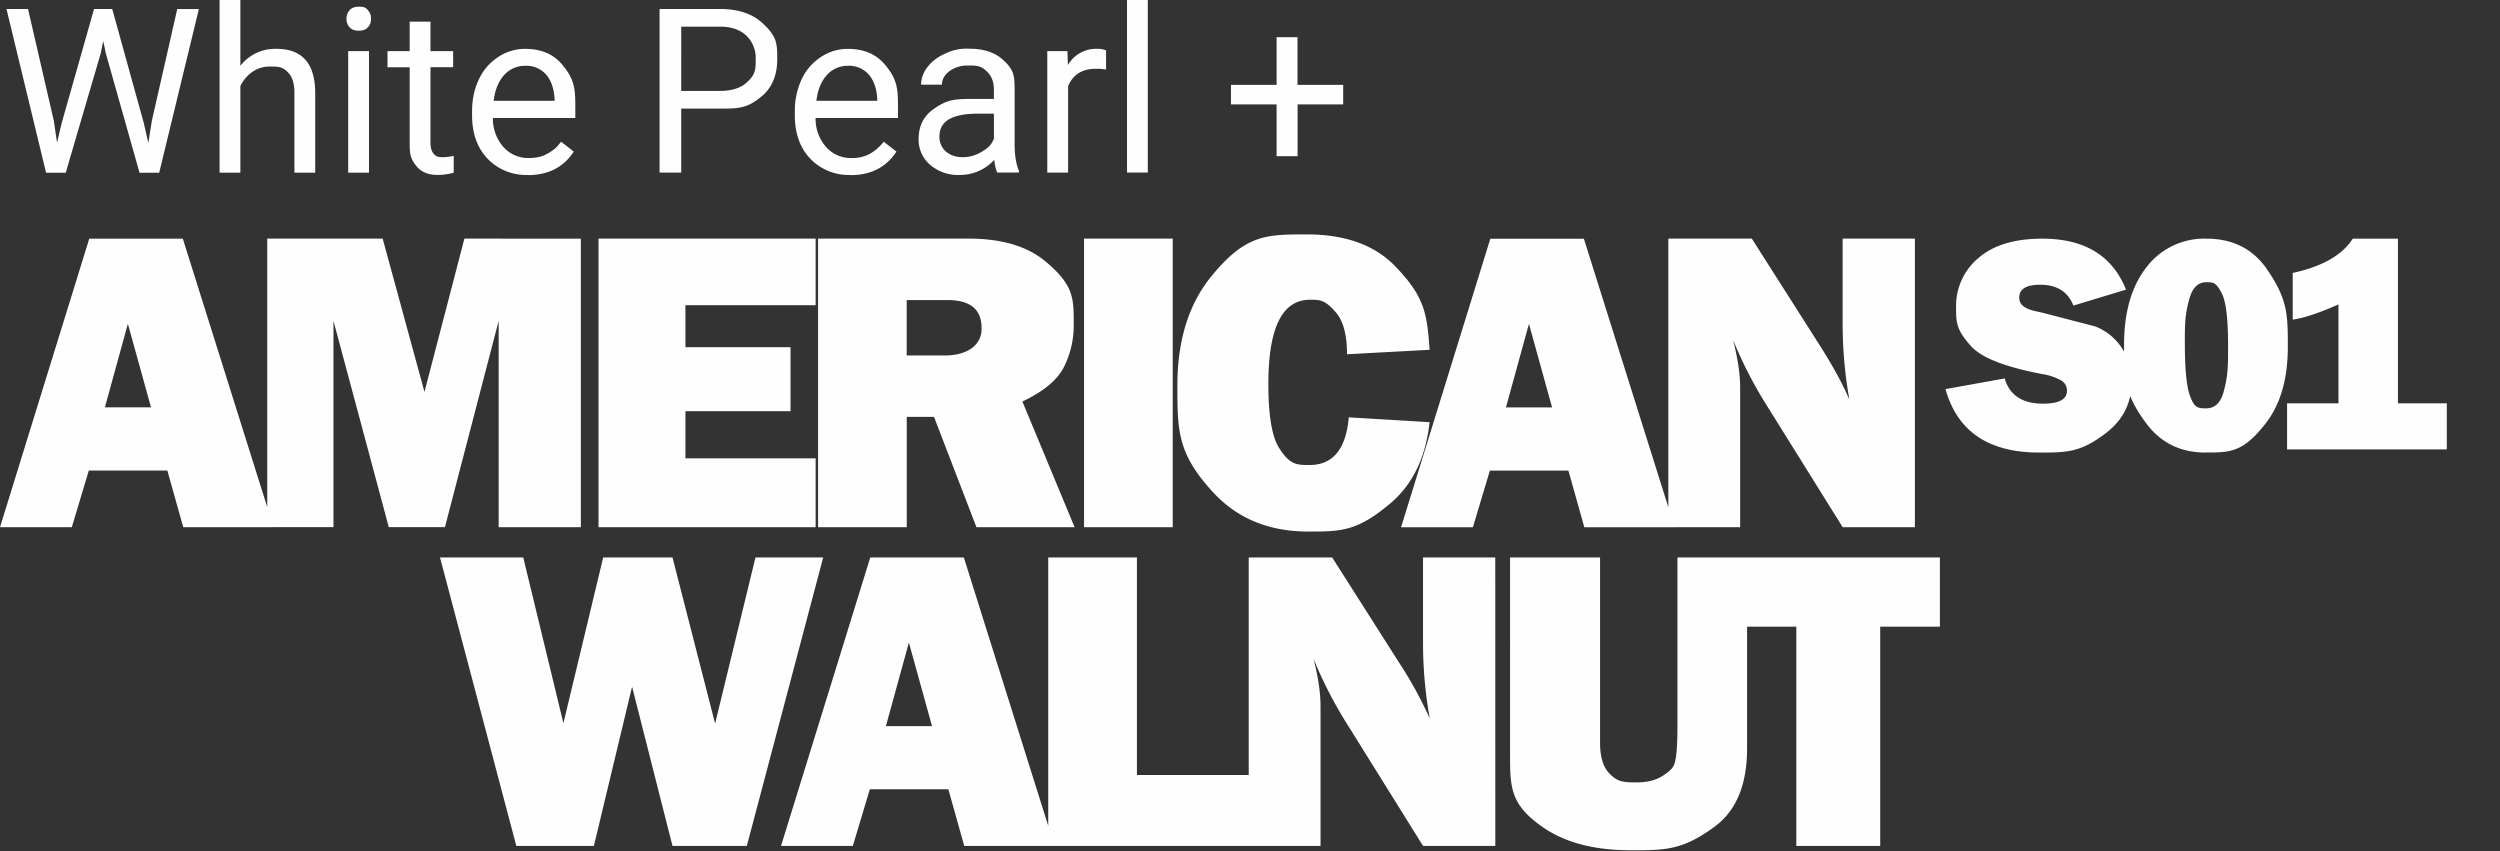 <svg xmlns="http://www.w3.org/2000/svg" viewBox="0 0 47 16" stroke-linejoin="round" stroke-miterlimit="2" fill="#fefefe"><rect x="0" y="0" width="47" height="16" fill="#333333" stroke="none"/><path d="m3.445 9.911-.299-1.065H1.67l-.32 1.065H0l1.678-5.424h1.759l1.706 5.424zM1.972 7.658h.867l-.435-1.571zm8.948-3.171v5.424H9.375v-3.88L8.365 9.91H7.309l-1.04-3.879V9.91H5.024V4.486h2.17l.786 2.882.751-2.882zm4.414 4.131v1.293h-4.082V4.486h4.082v1.252h-2.448v.789h1.976v1.204h-1.976v.886h2.448zm4.867 1.293h-1.844l-.798-2.074h-.512v2.074H15.38V4.486h2.833q.938 0 1.455.439c.517.439.518.679.518 1.159a1.74 1.74 0 0 1-.191.829q-.19.36-.774.635l.981 2.362zm-3.155-3.228h.712q.313 0 .504-.132a.44.44 0 0 0 .191-.388q0-.522-.64-.522h-.767zm5.001-2.196v5.424H20.38V4.486h1.667zm3.308 3.359 1.521.091q-.108.994-.736 1.525c-.628.531-.934.531-1.545.531q-1.104 0-1.781-.73c-.677-.73-.679-1.16-.679-2.017q0-1.274.643-2.057c.643-.783 1.026-.782 1.793-.782q1.076 0 1.654.594c.578.594.602.922.652 1.575l-1.553.084q0-.542-.207-.784c-.207-.242-.302-.241-.489-.241q-.783 0-.783 1.583 0 .887.203 1.205c.203.318.328.319.573.319q.657 0 .736-.895zm4.43 2.066-.299-1.065H28.01l-.32 1.065h-1.35l1.678-5.424h1.759l1.706 5.424zm-1.473-2.253h.867l-.435-1.571zM36 9.911h-1.358l-1.491-2.392a8 8 0 0 1-.568-1.126q.132.525.132.89v2.628h-1.35V4.486h1.569l1.265 1.987q.378.592.57 1.042a8 8 0 0 1-.127-1.423V4.486H36zm-20.524.569-1.436 5.424h-1.397l-.76-2.994-.718 2.994H9.707L8.272 10.48h1.565l.755 3.116.748-3.116h1.303l.801 3.123.759-3.123zm2.652 5.424-.299-1.066h-1.476l-.32 1.066h-1.35l1.678-5.424h1.759l1.706 5.424zm-1.473-2.253h.867l-.435-1.571zm6.858.919v1.334h-3.806V10.48h1.667v4.09zm4.599 1.334h-1.358l-1.491-2.392a8 8 0 0 1-.568-1.126q.132.524.131.89v2.628h-1.35V10.48h1.569l1.264 1.987a7.5 7.5 0 0 1 .571 1.042 8 8 0 0 1-.127-1.423V10.48h1.358zm4.733-5.424v3.59q0 1.02-.606 1.468c-.606.448-.931.447-1.58.447q-1.026 0-1.648-.43c-.622-.43-.622-.751-.622-1.397V10.48h1.692v3.482q0 .389.165.568c.165.179.286.179.527.179q.302 0 .495-.129c.193-.129.206-.183.23-.293s.038-.32.038-.634V10.48zm2.503 1.301v4.123h-1.577v-4.123h-1.123V10.48h3.822v1.301zm1.228-4.466 1.112-.2q.139.474.72.474.45 0 .451-.24a.22.22 0 0 0-.105-.195 1.1 1.1 0 0 0-.373-.124q-1.025-.197-1.316-.513c-.291-.316-.291-.461-.291-.746a1.17 1.17 0 0 1 .418-.918q.418-.366 1.204-.366 1.19 0 1.573.958l-.989.3q-.155-.392-.626-.392-.393 0-.392.243 0 .109.089.169c.089.06.173.077.342.113l.995.258a1.05 1.05 0 0 1 .491.389 1.1 1.1 0 0 1 .196.652q0 .593-.48.962c-.48.369-.74.369-1.26.369q-1.425 0-1.76-1.193zm4.886 1.193q-.707 0-1.118-.556c-.411-.556-.412-.857-.412-1.462q0-.929.422-1.466a1.36 1.36 0 0 1 1.127-.537q.74 0 1.136.572c.396.572.394.87.394 1.465q0 .909-.424 1.446c-.424.537-.659.537-1.125.537zm.013-.831q.246 0 .33-.313c.084-.313.083-.493.083-.855q0-.745-.11-.975c-.11-.23-.174-.228-.299-.228q-.23 0-.316.302c-.086.302-.088.477-.088.829q0 .718.088.979c.088.261.162.261.313.261zm3.606-.094H46v.866h-3.003v-.866h.966v-1.86q-.55.244-.86.286v-.878q.833-.18 1.129-.644h.849zM1.013 2.276l.059.406.087-.366.609-2.147h.342l.594 2.147.084.372.066-.414L3.332.17h.407l-.746 3.077h-.37L1.99 1.005 1.941.77l-.048.235-.657 2.242h-.37L.122.169h.405zm3.506-1.039a.83.83 0 0 1 .676-.319q.725 0 .731.818v1.51h-.391V1.734q-.002-.246-.113-.365c-.111-.119-.189-.118-.345-.118a.57.57 0 0 0-.334.101.7.7 0 0 0-.224.266v1.628h-.391V0h.391v1.236zm2.418 2.009h-.391V.961h.391zM6.514.353a.24.24 0 0 1 .058-.161q.058-.066.172-.066c.114 0 .134.022.173.066s.059.098.059.161-.019.117-.059.16-.096.064-.173.064-.133-.021-.172-.064-.058-.096-.058-.16m1.579.054v.554h.426v.303h-.426v1.417q0 .138.057.206c.057.068.102.068.194.068a1 1 0 0 0 .186-.025v.317a1.2 1.2 0 0 1-.3.042q-.263 0-.395-.159c-.132-.159-.133-.255-.133-.449V1.264h-.417V.961h.417V.407zm1.831 2.882a1 1 0 0 1-.757-.305q-.292-.306-.292-.817v-.072q0-.34.13-.607a1 1 0 0 1 .364-.418.9.9 0 0 1 .506-.151q.446 0 .693.294c.247.294.248.477.248.842v.163H9.267a.8.8 0 0 0 .197.545.62.62 0 0 0 .481.208q.206 0 .351-.084c.145-.084.179-.13.252-.223l.239.186q-.288.442-.863.442zm-.048-2.052a.52.52 0 0 0-.397.173q-.16.174-.198.485h1.146v-.03q-.018-.3-.161-.464a.49.49 0 0 0-.389-.164zm2.931.805v1.203H12.4V.169h1.135q.505 0 .791.258c.286.258.286.399.286.683q0 .448-.28.69c-.28.242-.454.242-.802.242h-.725zm0-.333h.729q.325 0 .498-.154c.173-.154.173-.25.173-.443a.58.58 0 0 0-.173-.44q-.173-.165-.475-.171h-.752zm3.184 1.58a1 1 0 0 1-.757-.305q-.291-.306-.291-.817v-.072a1.4 1.4 0 0 1 .129-.607 1 1 0 0 1 .364-.418.9.9 0 0 1 .506-.151q.445 0 .693.294c.248.294.247.477.247.842v.163h-1.549a.8.8 0 0 0 .197.545.62.62 0 0 0 .481.208.7.7 0 0 0 .351-.084.9.9 0 0 0 .252-.223l.239.186q-.288.442-.863.442zm-.048-2.052a.52.52 0 0 0-.397.173q-.16.174-.198.485h1.145v-.03q-.017-.3-.161-.464a.49.49 0 0 0-.389-.164m2.804 2.008a.9.9 0 0 1-.055-.24.87.87 0 0 1-.651.284.8.8 0 0 1-.555-.191.62.62 0 0 1-.216-.485q0-.357.271-.555c.271-.198.435-.198.764-.198h.38v-.18q0-.204-.122-.327c-.122-.123-.203-.121-.362-.121a.57.57 0 0 0-.351.105q-.141.106-.141.255h-.393a.54.54 0 0 1 .121-.331q.122-.16.33-.252a.9.9 0 0 1 .457-.093q.394 0 .619.197c.225.197.227.313.232.544v1.052q0 .315.081.501v.034h-.41zm-.648-.29q.185 0 .348-.096c.163-.096.19-.147.239-.249v-.473h-.306q-.718 0-.718.424a.36.36 0 0 0 .122.289.47.47 0 0 0 .315.104zm2.695-1.647a1 1 0 0 0-.192-.015q-.386 0-.522.328v1.624h-.391V.961h.38l.007.263a.61.61 0 0 1 .545-.306.4.4 0 0 1 .173.03v.362zm.785 1.936h-.391V0h.391v3.246zm2.816-1.649h.857v.368h-.857v.973H24v-.973h-.858v-.368H24V.699h.393v.898z"></path></svg>